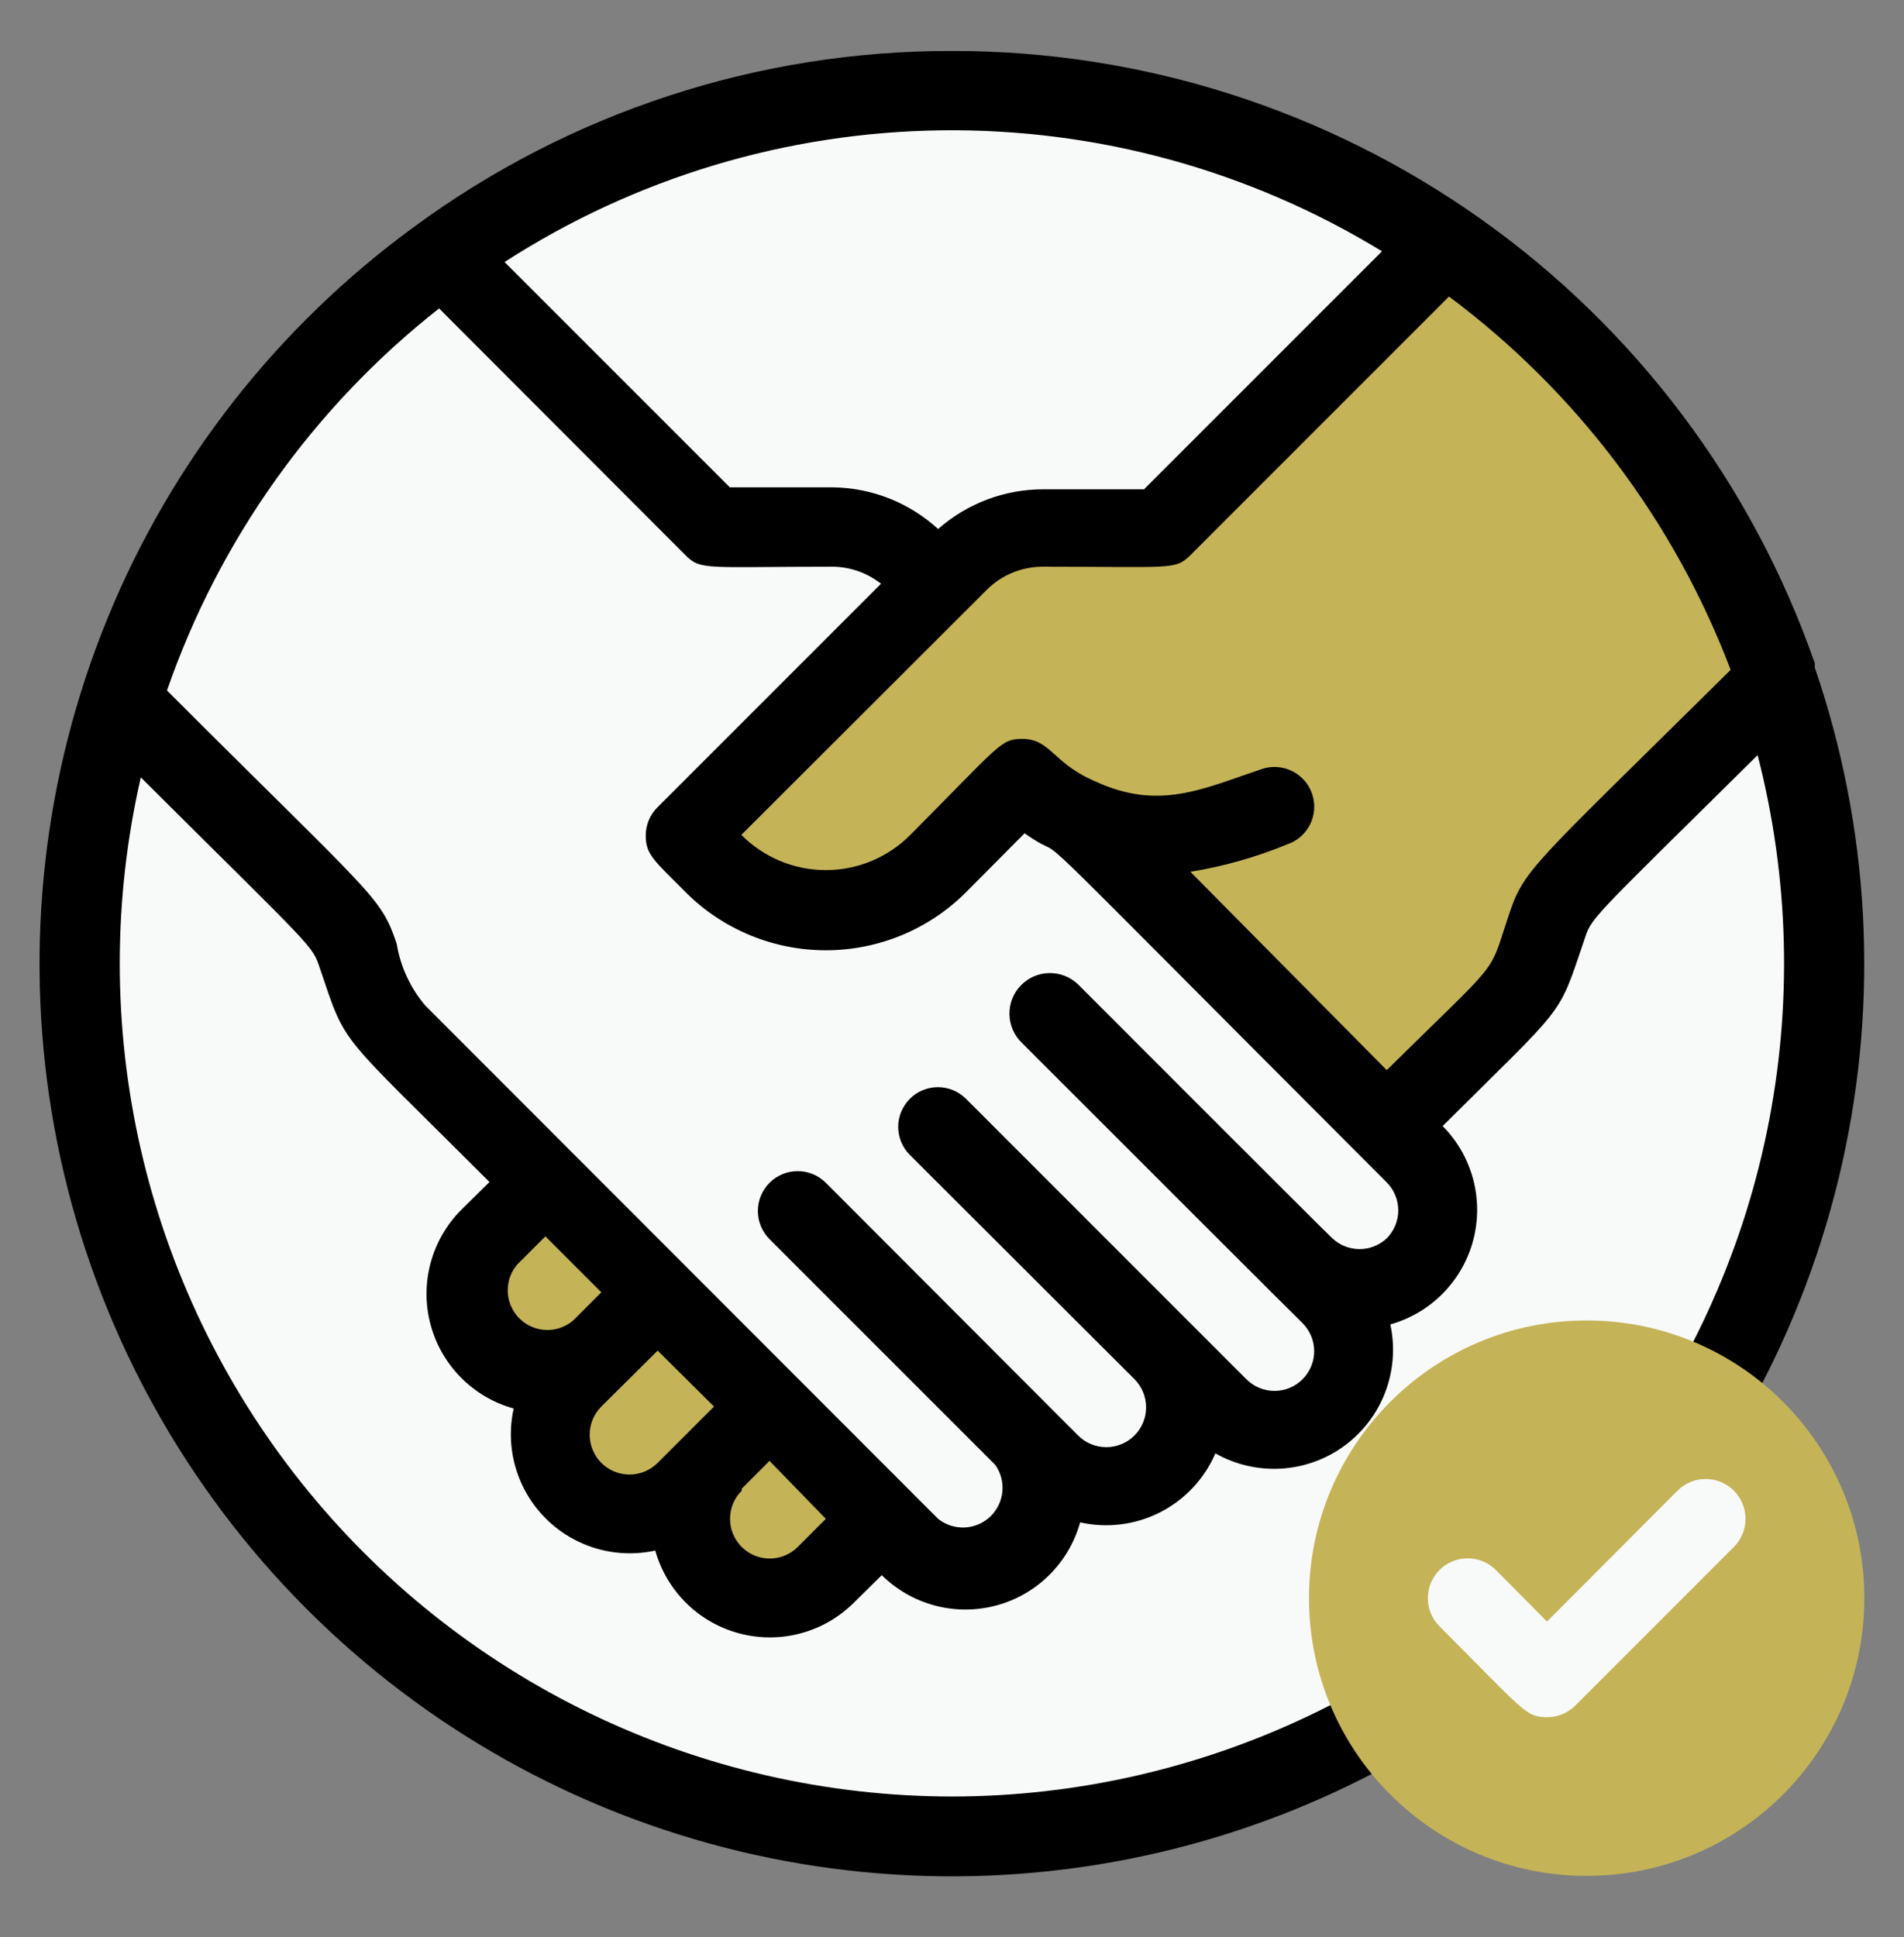 <svg width="58" height="59" viewBox="0 0 58 59" fill="none" xmlns="http://www.w3.org/2000/svg">
<rect x="0" y="0" width="58" height="59" fill="#808080" stroke="none"/>
<path d="M28.999 55.927C43.681 55.927 55.583 44.026 55.583 29.344C55.583 14.662 43.681 2.761 28.999 2.761C14.318 2.761 2.416 14.662 2.416 29.344C2.416 44.026 14.318 55.927 28.999 55.927Z" fill="#F8F9F9"/>
<path d="M54.145 20.692C47.524 27.302 47.475 27.157 47.101 28.281C46.352 30.492 46.835 29.706 42.268 34.322L32.903 24.958C32.252 24.668 31.662 24.258 31.163 23.749L28.601 26.323C28.152 26.773 27.619 27.129 27.033 27.372C26.446 27.616 25.817 27.741 25.182 27.741C24.547 27.741 23.918 27.616 23.331 27.372C22.744 27.129 22.211 26.773 21.762 26.323L20.904 25.465L29.242 17.128C29.913 16.449 30.825 16.063 31.779 16.052H35.404L44.044 7.425C48.747 10.649 52.288 15.301 54.145 20.692Z" fill="#C5B358"/>
<path d="M43.101 38.576C42.659 39.016 42.064 39.268 41.44 39.279C40.816 39.29 40.212 39.06 39.754 38.636L40.54 39.421C40.993 39.875 41.248 40.49 41.248 41.131C41.248 41.773 40.993 42.388 40.54 42.841C40.086 43.294 39.471 43.549 38.83 43.549C38.188 43.549 37.574 43.294 37.12 42.841L35.404 41.137C35.629 41.362 35.807 41.628 35.928 41.922C36.05 42.215 36.112 42.529 36.112 42.847C36.112 43.165 36.05 43.479 35.928 43.772C35.807 44.066 35.629 44.332 35.404 44.557C35.18 44.781 34.913 44.959 34.62 45.081C34.326 45.203 34.012 45.265 33.694 45.265C33.377 45.265 33.062 45.203 32.769 45.081C32.476 44.959 32.209 44.781 31.985 44.557L31.235 43.844C31.646 44.315 31.857 44.927 31.826 45.55C31.796 46.174 31.524 46.762 31.069 47.19C30.615 47.618 30.012 47.854 29.387 47.847C28.762 47.841 28.165 47.593 27.719 47.155L12.083 31.483C11.48 30.818 11.063 30.005 10.875 29.126C10.476 27.979 10.537 28.244 3.625 21.333C5.357 15.872 8.807 11.116 13.461 7.775L21.75 16.052C26.583 16.052 26.583 15.726 28.589 17.756L20.892 25.453L21.75 26.311C22.199 26.76 22.732 27.117 23.319 27.36C23.905 27.603 24.534 27.729 25.17 27.729C25.805 27.729 26.434 27.603 27.02 27.36C27.607 27.117 28.14 26.76 28.589 26.311L31.151 23.737C31.65 24.246 32.24 24.656 32.891 24.946L43.113 35.168C43.562 35.623 43.812 36.236 43.81 36.874C43.808 37.513 43.553 38.124 43.101 38.576Z" fill="#F8F9F9"/>
<path d="M20.034 39.422L18.27 41.186C17.81 41.633 17.191 41.879 16.55 41.87C15.909 41.861 15.297 41.597 14.85 41.137C14.403 40.678 14.157 40.059 14.166 39.418C14.175 38.776 14.439 38.165 14.899 37.718L16.614 36.002L20.034 39.422Z" fill="#C5B358"/>
<path d="M23.441 42.841L20.88 45.403C20.542 45.743 20.111 45.975 19.642 46.07C19.172 46.164 18.685 46.118 18.243 45.935C17.8 45.752 17.421 45.442 17.155 45.044C16.889 44.646 16.747 44.178 16.747 43.699C16.747 42.491 17.617 41.826 18.27 41.186L20.034 39.421L23.441 42.841Z" fill="#C5B358"/>
<path d="M26.861 46.261L25.158 47.964C24.695 48.36 24.101 48.567 23.492 48.544C22.884 48.52 22.307 48.268 21.877 47.838C21.446 47.407 21.194 46.83 21.171 46.222C21.147 45.614 21.354 45.019 21.75 44.557L23.454 42.841L26.861 46.261Z" fill="#C5B358"/>
<path d="M55.281 20.33C55.284 20.286 55.284 20.241 55.281 20.197C53.38 14.744 49.828 10.018 45.118 6.677C40.408 3.336 34.775 1.544 29 1.552C23.101 1.539 17.353 3.42 12.603 6.917C8.451 9.951 5.221 14.076 3.274 18.835C1.327 23.595 0.739 28.801 1.574 33.874C2.41 38.948 4.637 43.691 8.007 47.574C11.377 51.458 15.759 54.33 20.665 55.872C25.57 57.413 30.807 57.564 35.793 56.306C40.779 55.049 45.318 52.433 48.906 48.749C52.494 45.066 54.989 40.459 56.114 35.442C57.24 30.424 56.952 25.193 55.281 20.33ZM52.719 20.402C46.617 26.444 46.436 26.444 45.953 27.894C45.324 29.779 45.783 29.102 42.243 32.594L36.262 26.553C37.273 26.389 38.262 26.109 39.21 25.719C39.361 25.668 39.5 25.588 39.62 25.484C39.74 25.379 39.838 25.252 39.909 25.109C39.979 24.967 40.021 24.812 40.032 24.653C40.043 24.494 40.022 24.335 39.971 24.184C39.921 24.034 39.841 23.894 39.736 23.774C39.631 23.655 39.504 23.557 39.362 23.486C39.219 23.415 39.064 23.373 38.906 23.363C38.747 23.352 38.587 23.372 38.437 23.423C36.612 24.039 35.295 24.692 33.362 23.798C32.057 23.242 32.008 22.505 31.138 22.505C30.474 22.505 30.45 22.698 27.731 25.429C27.394 25.769 26.993 26.038 26.551 26.223C26.11 26.407 25.636 26.501 25.157 26.501C24.679 26.501 24.205 26.407 23.763 26.223C23.321 26.038 22.92 25.769 22.583 25.429L30.075 17.949C30.53 17.504 31.142 17.257 31.779 17.261C35.718 17.261 35.791 17.369 36.262 16.91L44.14 9.032C48.023 11.929 50.999 15.873 52.719 20.402ZM42.098 7.654L34.848 14.904H31.779C30.6 14.903 29.461 15.333 28.577 16.113C27.701 15.311 26.562 14.859 25.375 14.844H22.233L15.37 7.981C19.343 5.418 23.959 4.027 28.687 3.97C33.415 3.912 38.063 5.189 42.098 7.654ZM13.376 9.394L20.88 16.91C21.351 17.381 21.496 17.261 25.375 17.261C25.906 17.268 26.42 17.451 26.837 17.78L20.022 24.595C19.91 24.708 19.821 24.842 19.761 24.989C19.701 25.137 19.67 25.294 19.671 25.453C19.671 26.045 19.949 26.227 20.88 27.169C21.441 27.732 22.108 28.178 22.842 28.483C23.576 28.787 24.363 28.944 25.157 28.944C25.952 28.944 26.739 28.787 27.473 28.483C28.207 28.178 28.873 27.732 29.435 27.169L31.211 25.381C33.035 26.662 29.604 23.363 42.243 36.014C42.468 36.24 42.594 36.547 42.594 36.866C42.594 37.185 42.468 37.491 42.243 37.718C42.019 37.928 41.723 38.046 41.415 38.046C41.108 38.046 40.812 37.928 40.588 37.718C40.298 37.452 32.963 30.105 32.842 29.984C32.726 29.872 32.588 29.783 32.437 29.724C32.286 29.664 32.125 29.635 31.963 29.638C31.636 29.643 31.324 29.779 31.096 30.015C30.869 30.25 30.744 30.566 30.75 30.894C30.755 31.221 30.891 31.533 31.126 31.761C41.506 42.14 38.582 39.204 39.681 40.304C39.906 40.53 40.033 40.836 40.033 41.155C40.033 41.475 39.906 41.781 39.681 42.007C39.569 42.121 39.435 42.211 39.288 42.272C39.141 42.333 38.983 42.365 38.823 42.365C38.664 42.365 38.506 42.333 38.359 42.272C38.212 42.211 38.078 42.121 37.965 42.007L29.423 33.464C29.196 33.239 28.89 33.113 28.571 33.113C28.252 33.113 27.945 33.239 27.719 33.464C27.606 33.577 27.516 33.71 27.454 33.858C27.393 34.005 27.361 34.163 27.361 34.322C27.361 34.482 27.393 34.64 27.454 34.787C27.516 34.934 27.606 35.068 27.719 35.18L34.558 42.007C34.786 42.235 34.913 42.543 34.913 42.865C34.913 43.187 34.786 43.496 34.558 43.723C34.331 43.951 34.022 44.078 33.7 44.078C33.378 44.078 33.07 43.951 32.842 43.723L25.157 36.026C24.93 35.798 24.621 35.671 24.299 35.671C23.977 35.671 23.669 35.798 23.441 36.026C23.214 36.254 23.086 36.562 23.086 36.884C23.086 37.206 23.214 37.514 23.441 37.742C23.441 37.742 25.363 39.663 30.317 44.617C30.486 44.855 30.563 45.145 30.534 45.436C30.506 45.726 30.373 45.996 30.162 46.196C29.95 46.396 29.672 46.513 29.381 46.525C29.09 46.536 28.804 46.443 28.577 46.261L12.953 30.625C12.497 30.087 12.196 29.436 12.083 28.74C11.588 27.278 11.394 27.338 5.087 21.031C6.678 16.438 9.555 12.399 13.376 9.394ZM20.034 44.557C19.806 44.784 19.498 44.912 19.176 44.912C18.854 44.912 18.546 44.784 18.318 44.557C18.09 44.329 17.963 44.021 17.963 43.699C17.963 43.377 18.09 43.069 18.318 42.841L20.034 41.137L21.75 42.841L20.034 44.557ZM15.756 38.515L16.614 37.657L18.318 39.361L17.46 40.219C17.234 40.412 16.945 40.516 16.647 40.509C16.349 40.502 16.065 40.386 15.848 40.182C15.631 39.979 15.497 39.702 15.471 39.406C15.445 39.109 15.529 38.814 15.708 38.576L15.756 38.515ZM22.596 45.342L23.441 44.496L25.157 46.261L24.299 47.119C24.073 47.344 23.767 47.47 23.447 47.47C23.128 47.47 22.822 47.344 22.596 47.119C22.482 47.006 22.392 46.873 22.331 46.725C22.27 46.578 22.238 46.42 22.238 46.261C22.238 46.101 22.27 45.943 22.331 45.796C22.392 45.649 22.482 45.515 22.596 45.403V45.342ZM29 54.719C25.188 54.715 21.426 53.853 17.993 52.196C14.56 50.539 11.544 48.13 9.17 45.148C6.796 42.165 5.125 38.686 4.28 34.969C3.435 31.252 3.438 27.392 4.289 23.677C9.666 29.03 9.497 28.764 9.751 29.513C10.573 31.93 10.234 31.326 14.911 36.002L14.04 36.86C13.596 37.309 13.277 37.867 13.115 38.477C12.952 39.088 12.952 39.73 13.115 40.341C13.277 40.951 13.596 41.509 14.041 41.958C14.485 42.407 15.039 42.732 15.648 42.901C15.516 43.496 15.536 44.114 15.706 44.698C15.876 45.282 16.19 45.815 16.62 46.246C17.05 46.677 17.581 46.992 18.165 47.164C18.749 47.336 19.367 47.357 19.961 47.227C20.132 47.835 20.458 48.388 20.908 48.831C21.358 49.273 21.916 49.591 22.526 49.752C23.137 49.913 23.778 49.913 24.388 49.749C24.998 49.586 25.555 49.267 26.003 48.822L26.861 47.977C27.31 48.421 27.868 48.74 28.478 48.902C29.089 49.065 29.731 49.065 30.342 48.902C30.952 48.74 31.51 48.421 31.959 47.976C32.408 47.532 32.733 46.978 32.903 46.369C33.727 46.554 34.59 46.445 35.342 46.061C36.094 45.677 36.689 45.042 37.023 44.267C37.632 44.612 38.328 44.773 39.027 44.732C39.725 44.69 40.397 44.447 40.961 44.031C41.524 43.616 41.956 43.046 42.202 42.391C42.449 41.736 42.501 41.024 42.352 40.34C42.959 40.169 43.512 39.843 43.955 39.393C44.398 38.943 44.716 38.385 44.877 37.775C45.038 37.165 45.037 36.523 44.874 35.913C44.711 35.303 44.391 34.746 43.947 34.298C47.717 30.54 47.439 31.048 48.248 28.667C48.502 27.918 48.248 28.232 53.541 23C54.508 26.748 54.606 30.667 53.826 34.458C53.046 38.249 51.409 41.811 49.041 44.872C46.673 47.933 43.635 50.412 40.162 52.118C36.688 53.825 32.87 54.715 29 54.719Z" fill="black"/>
<path d="M48.333 57.136C53.005 57.136 56.792 53.349 56.792 48.677C56.792 44.006 53.005 40.219 48.333 40.219C43.662 40.219 39.875 44.006 39.875 48.677C39.875 53.349 43.662 57.136 48.333 57.136Z" fill="#C5B358"/>
<path d="M47.125 52.302C46.473 52.302 46.436 52.121 43.85 49.535C43.738 49.423 43.648 49.289 43.587 49.142C43.526 48.994 43.495 48.837 43.495 48.677C43.495 48.518 43.526 48.36 43.587 48.213C43.648 48.066 43.738 47.932 43.85 47.819C43.963 47.707 44.097 47.617 44.244 47.556C44.391 47.495 44.549 47.464 44.708 47.464C44.868 47.464 45.026 47.495 45.173 47.556C45.32 47.617 45.454 47.707 45.566 47.819L47.125 49.39L51.1 45.403C51.328 45.175 51.637 45.047 51.958 45.047C52.28 45.047 52.589 45.175 52.816 45.403C53.044 45.63 53.172 45.939 53.172 46.261C53.172 46.582 53.044 46.891 52.816 47.119L47.983 51.952C47.87 52.064 47.736 52.153 47.589 52.213C47.442 52.273 47.284 52.303 47.125 52.302Z" fill="#F8F9F9"/>
</svg>
